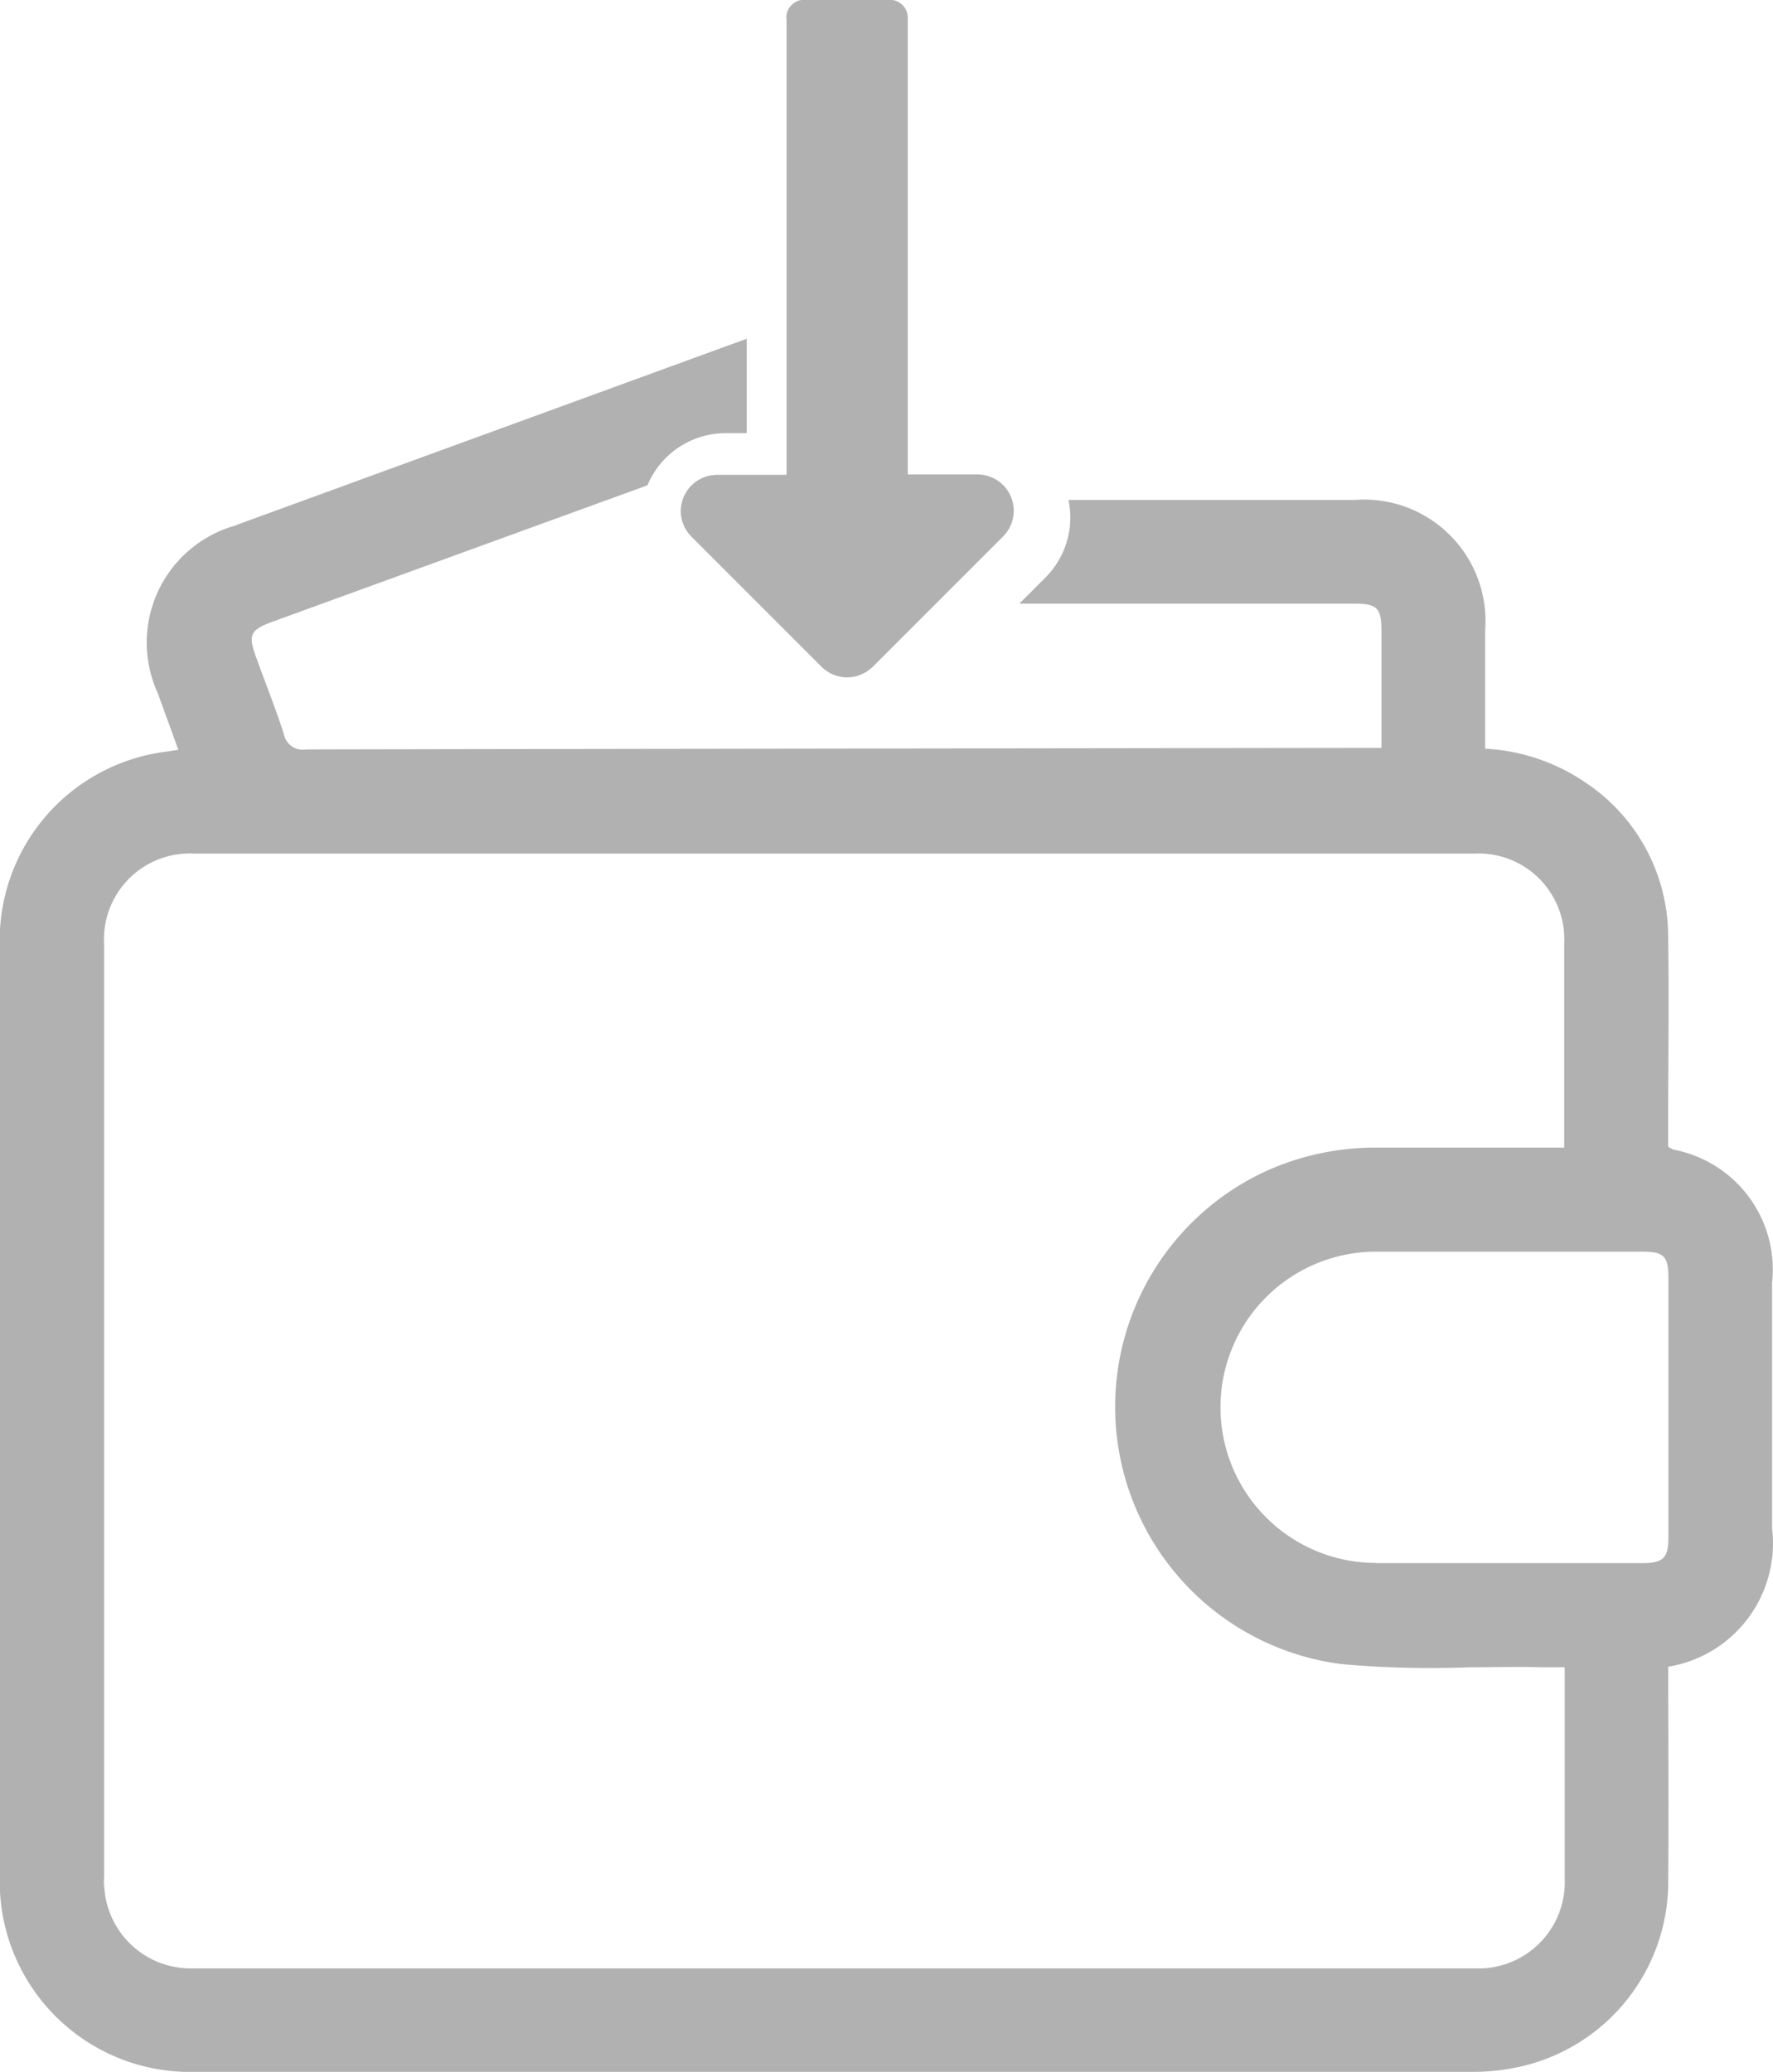 <svg xmlns="http://www.w3.org/2000/svg" xmlns:xlink="http://www.w3.org/1999/xlink" width="21.187" height="24.754" viewBox="0 0 21.187 24.754">
  <defs>
    <clipPath id="clip-path">
      <path id="Tracciato_61" data-name="Tracciato 61" d="M20.5,127.154v5.458h-.832a.434.434,0,0,0-.432.436.428.428,0,0,0,.125.3l.912.912.643.643a.432.432,0,0,0,.6.015c.006,0,.011-.01.017-.015l.834-.834.721-.721a.434.434,0,0,0,.03-.581.308.308,0,0,0-.03-.033.437.437,0,0,0-.307-.127h-.832v-5.454a.216.216,0,0,0-.215-.217H20.711a.216.216,0,0,0-.215.215" fill="#b1b1b1"/>
    </clipPath>
  </defs>
  <g id="Raggruppa_114" data-name="Raggruppa 114" transform="translate(-11.002 4.048)">
    <g id="Raggruppa_1849" data-name="Raggruppa 1849" transform="translate(11.002)">
      <g id="Raggruppa_1848" data-name="Raggruppa 1848" transform="translate(-11.101 -130.987)">
        <g id="Raggruppa_121" data-name="Raggruppa 121" clip-path="url(#clip-path)">
          <rect id="Rettangolo_66" data-name="Rettangolo 66" width="4.019" height="8.137" transform="translate(19.231 126.939)" fill="#b1b1b1"/>
        </g>
      </g>
      <path id="Tracciato_79" data-name="Tracciato 79" d="M27.446,145.526a1.859,1.859,0,1,1,0-3.719h3.183c.252,0,.309.055.31.3v3.121c0,.239-.065.3-.309.3H27.451Zm-15.2,3.864a.775.775,0,0,1,0-.118V138.129a1.025,1.025,0,0,1,.969-1.078.991.991,0,0,1,.109,0h15.3a1.024,1.024,0,0,1,1.07.977.861.861,0,0,1,0,.088v2.448H27.463a3.165,3.165,0,0,0-1.361.294,3.1,3.1,0,0,0,.916,5.875,11.9,11.9,0,0,0,1.545.04c.284,0,.568-.01.851,0H29.7v2.518a1.032,1.032,0,0,1-.985,1.079c-.033,0-.065,0-.1,0H13.336v0l-.058,0a1.033,1.033,0,0,1-1.03-.977m1.577-16.267-.008.005a1.452,1.452,0,0,0-1.008,1.789,1.4,1.4,0,0,0,.077.211l.247.68-.151.023A2.272,2.272,0,0,0,11,138.177v11.081a2.274,2.274,0,0,0,2.2,2.348c.049,0,.1,0,.15,0H28.59a2.522,2.522,0,0,0,.574-.061,2.265,2.265,0,0,0,1.773-2.228c.007-.847,0-1.7,0-2.551a1.494,1.494,0,0,0,1.241-1.653v-2.934A1.458,1.458,0,0,0,31,140.588a.494.494,0,0,1-.064-.035v-.222c0-.765.012-1.53,0-2.3a2.21,2.21,0,0,0-.994-1.833,2.339,2.339,0,0,0-1.193-.4v-1.411a1.451,1.451,0,0,0-1.56-1.561H23.77a1.013,1.013,0,0,1-.274.926l-.313.313h4c.276,0,.326.05.327.323v1.4s-11.049.014-12.854.019a.229.229,0,0,1-.262-.185c-.1-.308-.22-.608-.33-.912-.1-.274-.073-.332.2-.431l4.475-1.628a1.013,1.013,0,0,1,.93-.623h.256V130.9Z" transform="translate(-11.002 -130.901)" fill="#b1b1b1"/>
    </g>
  </g>
</svg>

